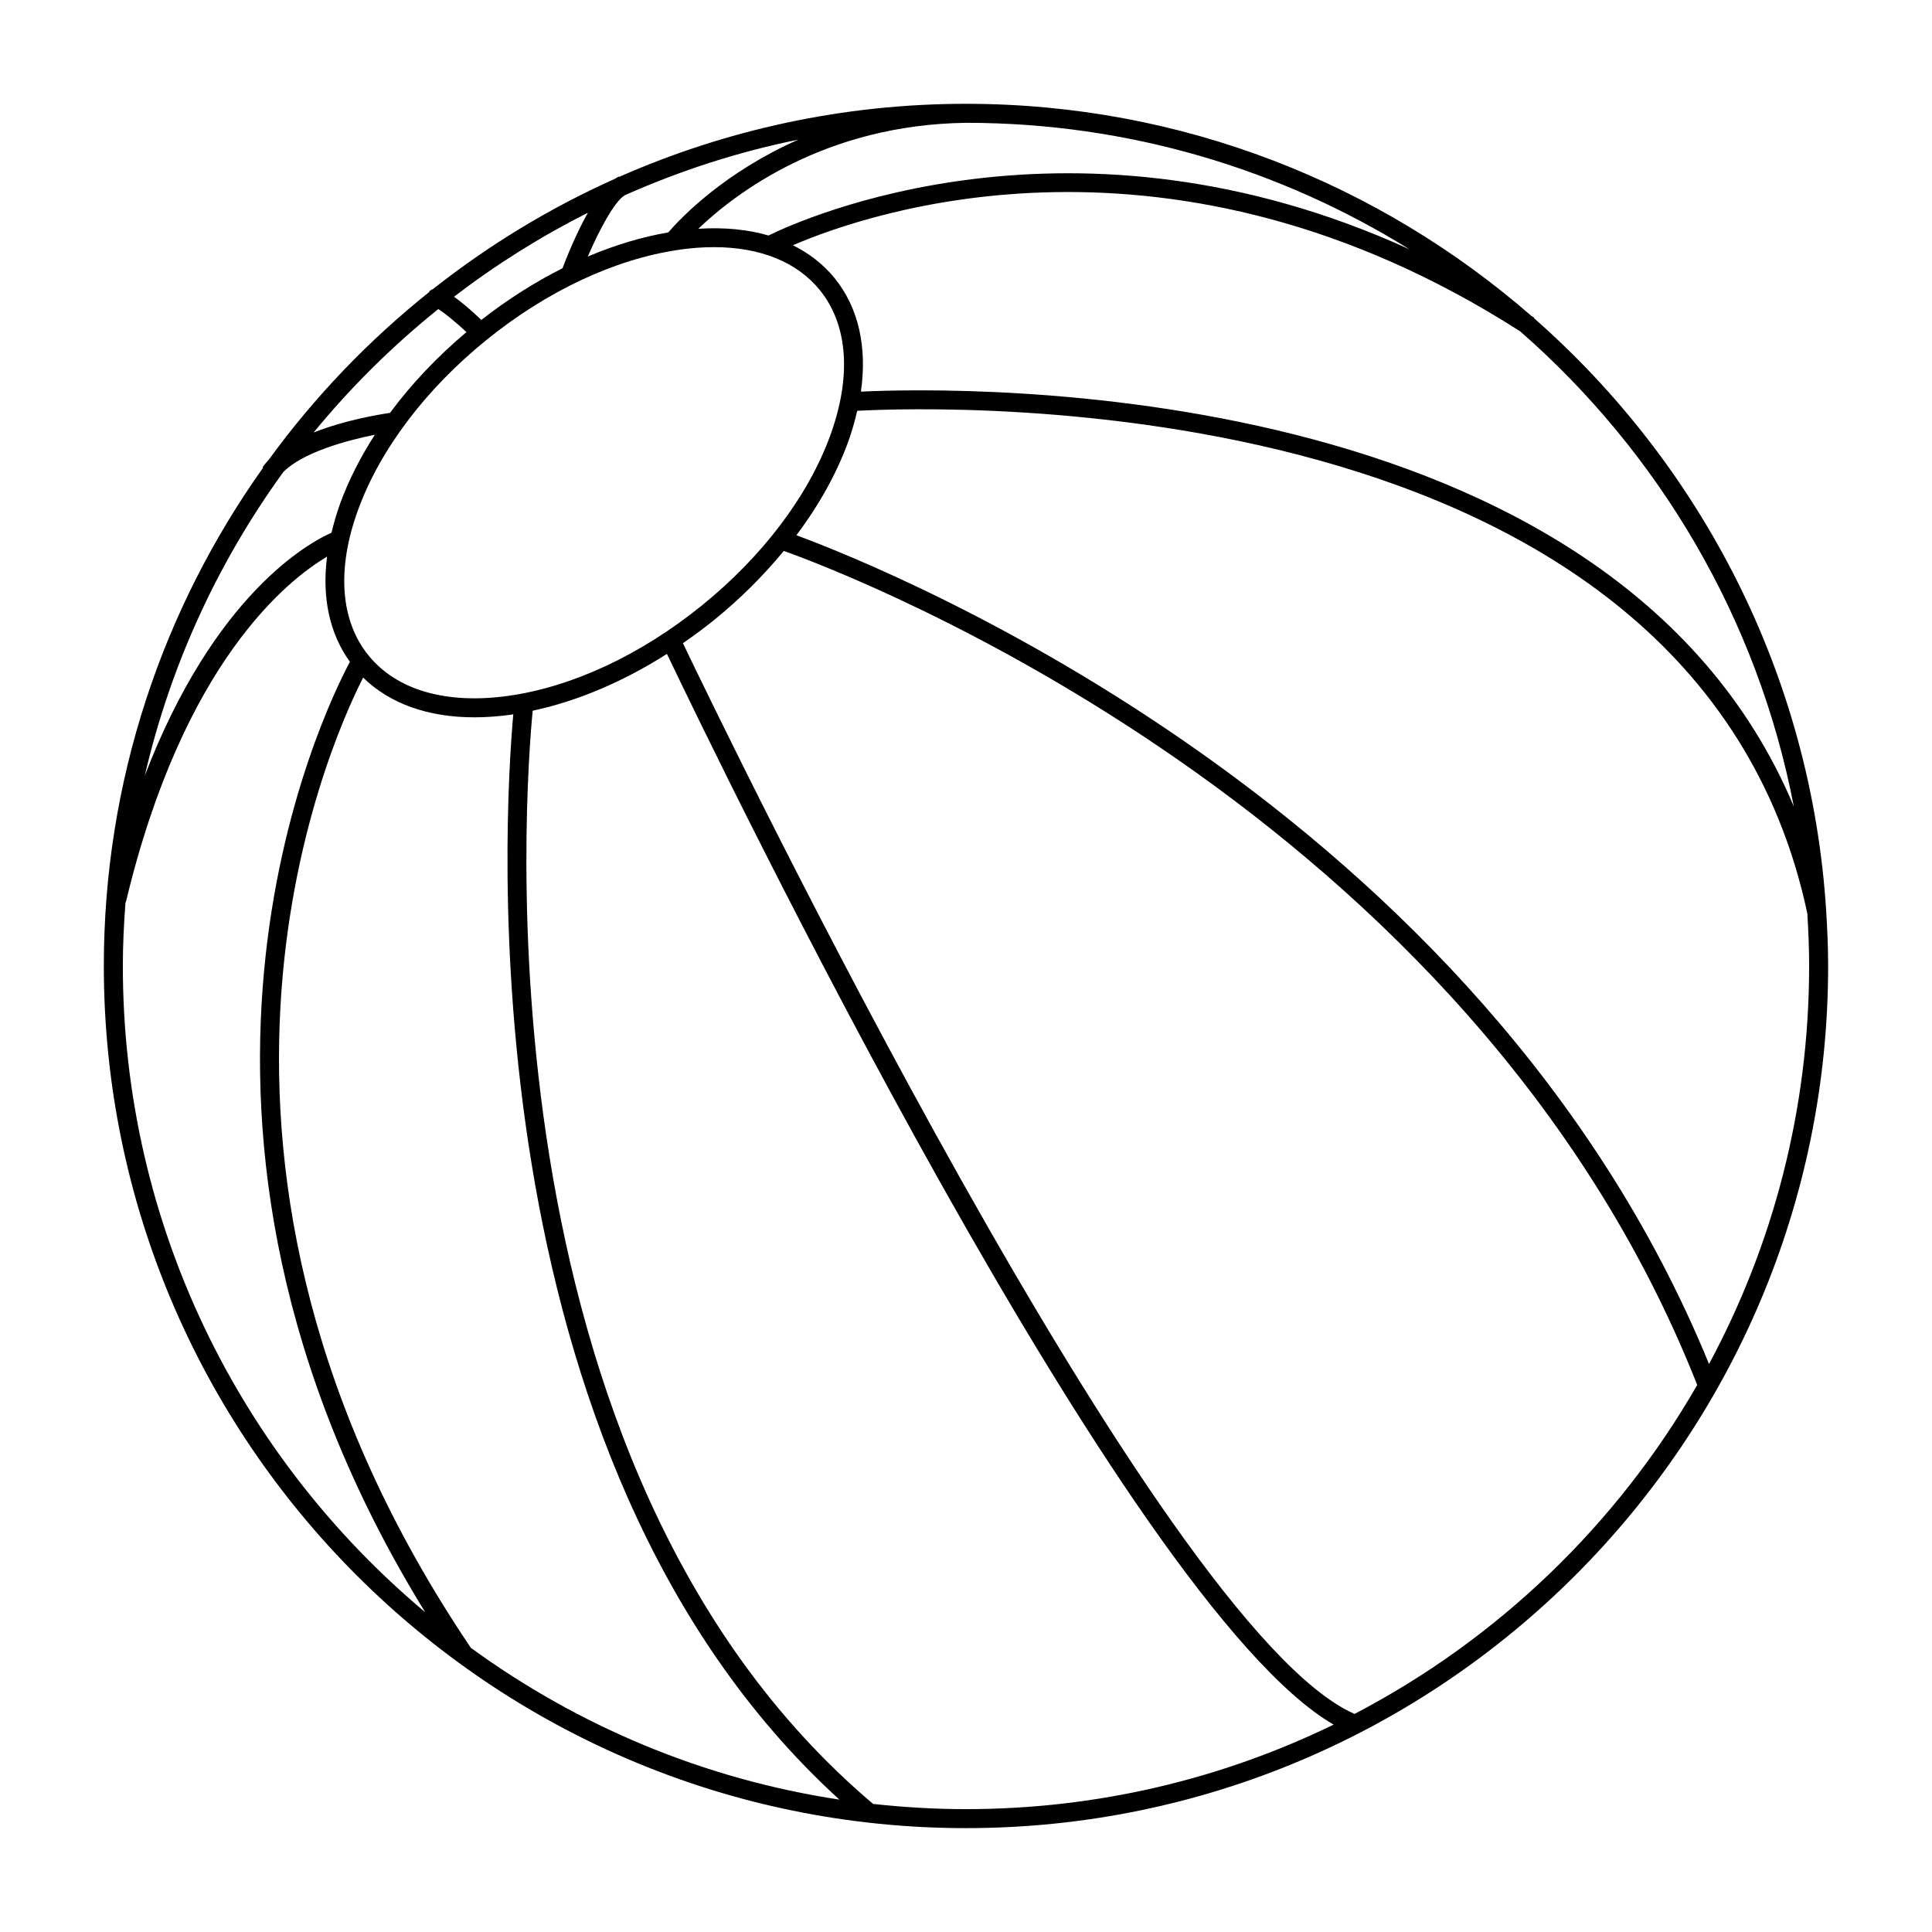 <?xml version="1.0" encoding="UTF-8"?>
<!-- Uploaded to: SVG Repo, www.svgrepo.com, Generator: SVG Repo Mixer Tools -->
<svg fill="#000000" width="800px" height="800px" version="1.1" viewBox="144 144 512 512" xmlns="http://www.w3.org/2000/svg">
 <path d="m627.96 385.39h0.012c-0.004-0.02-0.012-0.039-0.016-0.066-3.981-62.457-33.156-118.14-77.461-157.03l0.074-0.117c-0.242-0.156-0.48-0.289-0.719-0.441-40.148-34.969-92.551-56.227-149.85-56.227h-0.031-0.031c-32.672 0.012-63.738 6.961-91.871 19.375l-0.039-0.098c-0.359 0.152-0.715 0.367-1.074 0.598-17.32 7.758-33.5 17.602-48.219 29.227-0.422 0.145-0.742 0.387-1.02 0.609l0.098 0.117c-16.113 12.852-30.457 27.82-42.598 44.508-0.613 0.641-1.164 1.309-1.633 2.016l0.137 0.09c-26.539 37.324-42.203 82.875-42.203 132.04 0 125.99 102.5 228.48 228.48 228.48 125.98-0.004 228.48-102.5 228.48-228.48 0-4.914-0.211-9.77-0.52-14.605zm-349.27-56.98c-16.445 2.297-29.598-1.527-37.055-10.742-7.457-9.219-8.438-22.883-2.766-38.48 5.836-16.035 17.941-32.066 34.094-45.133 16.016-12.953 34.043-21.398 50.824-23.832h0.004l0.004-0.004c0.141-0.02 0.289-0.059 0.422-0.074 3.117-0.434 6.117-0.648 8.977-0.648 12.242 0 22.035 3.926 28.078 11.391 7.457 9.219 8.438 22.883 2.766 38.48-5.836 16.043-17.941 32.066-34.094 45.133-16.148 13.062-34.352 21.551-51.254 23.91zm-38.457-4.848c7.047 6.906 17.207 10.535 29.469 10.535 3.098 0 6.332-0.23 9.684-0.695 0.211-0.031 0.43-0.086 0.641-0.117-2.316 25.816-13.438 196.67 86.422 287.63-36.102-5.461-69.371-19.617-97.664-40.223-86.789-128.49-38.324-237.91-28.551-257.13zm-21.168-54.449c5.023-5.106 16.383-8.328 24.27-9.895-3.844 5.969-6.961 12.098-9.195 18.234-0.957 2.629-1.676 5.195-2.289 7.723-5.977 2.641-30.996 16.234-49.488 64.391 6.828-29.457 19.477-56.703 36.703-80.453zm52.5-40.328c-3.082-2.922-5.441-4.883-7.254-6.144 11.062-8.484 22.938-15.941 35.488-22.27-3.125 5.543-5.656 11.879-6.731 14.723-7.359 3.699-14.602 8.289-21.504 13.691zm97.207 32.305c1.02-2.801 1.77-5.531 2.394-8.223 21.277-1.16 221.73-8.098 251.8 133.23 0.281 4.602 0.473 9.23 0.473 13.898 0 38.129-9.617 74.039-26.527 105.48-60.508-147.66-217.35-210.59-241.86-219.63 5.992-7.973 10.668-16.352 13.723-24.75zm250.59 96.59c-48.215-114.84-221.5-111.11-247.21-109.9 1.691-11.836-0.637-22.242-6.961-30.062-2.973-3.672-6.731-6.559-11.062-8.727 20.395-8.785 100.39-36.355 192.75 22.832 36.754 32.141 62.91 76.066 72.492 125.86zm-271.7-151.27c-5.523-1.621-11.789-2.211-18.605-1.785 9.875-9.441 33.648-27.582 70.965-28.078 43.082 0.008 83.336 12.301 117.49 33.512-88.988-40.559-160.88-8.066-169.85-3.648zm-26.566-0.816c-7.008 1.195-14.176 3.356-21.32 6.394 3.031-7.062 7.008-14.531 9.789-16.238 14.59-6.492 29.977-11.504 46.008-14.746-19.398 8.57-30.852 20.391-34.477 24.59zm-60.957 20.32c1.578 0.918 4.621 3.445 7.477 6.086-7.789 6.574-14.641 13.809-20.262 21.418-3.039 0.441-12.012 1.945-20.238 5.195 9.844-12.012 20.926-22.961 33.023-32.699zm-83.586 174.08c0-5.652 0.281-11.234 0.695-16.785 0.059-0.137 0.137-0.25 0.172-0.402 15.211-63.375 42.84-85.129 53.254-91.285-1.395 10.832 0.656 20.395 6.051 27.867-7.148 13.371-60.219 121.84 19.957 251.87-48.938-41.027-80.129-102.56-80.129-171.27zm198.83 222.06c-106.48-89.992-92.09-270.48-90.215-289.71 11.805-2.508 23.98-7.672 35.578-15.055 13.438 28.164 121.42 251.82 176.68 283.75-29.461 14.34-62.523 22.402-97.43 22.402-8.32 0-16.527-0.496-24.613-1.383zm127.57-23.852c-52.062-22.852-166.63-260.05-177.97-283.75 2.75-1.906 5.477-3.891 8.133-6.035 6.996-5.656 13.219-11.887 18.605-18.418 17.332 6.195 181.89 68.652 242.06 221.03-21.293 37.02-52.867 67.387-90.824 87.18z"/>
</svg>